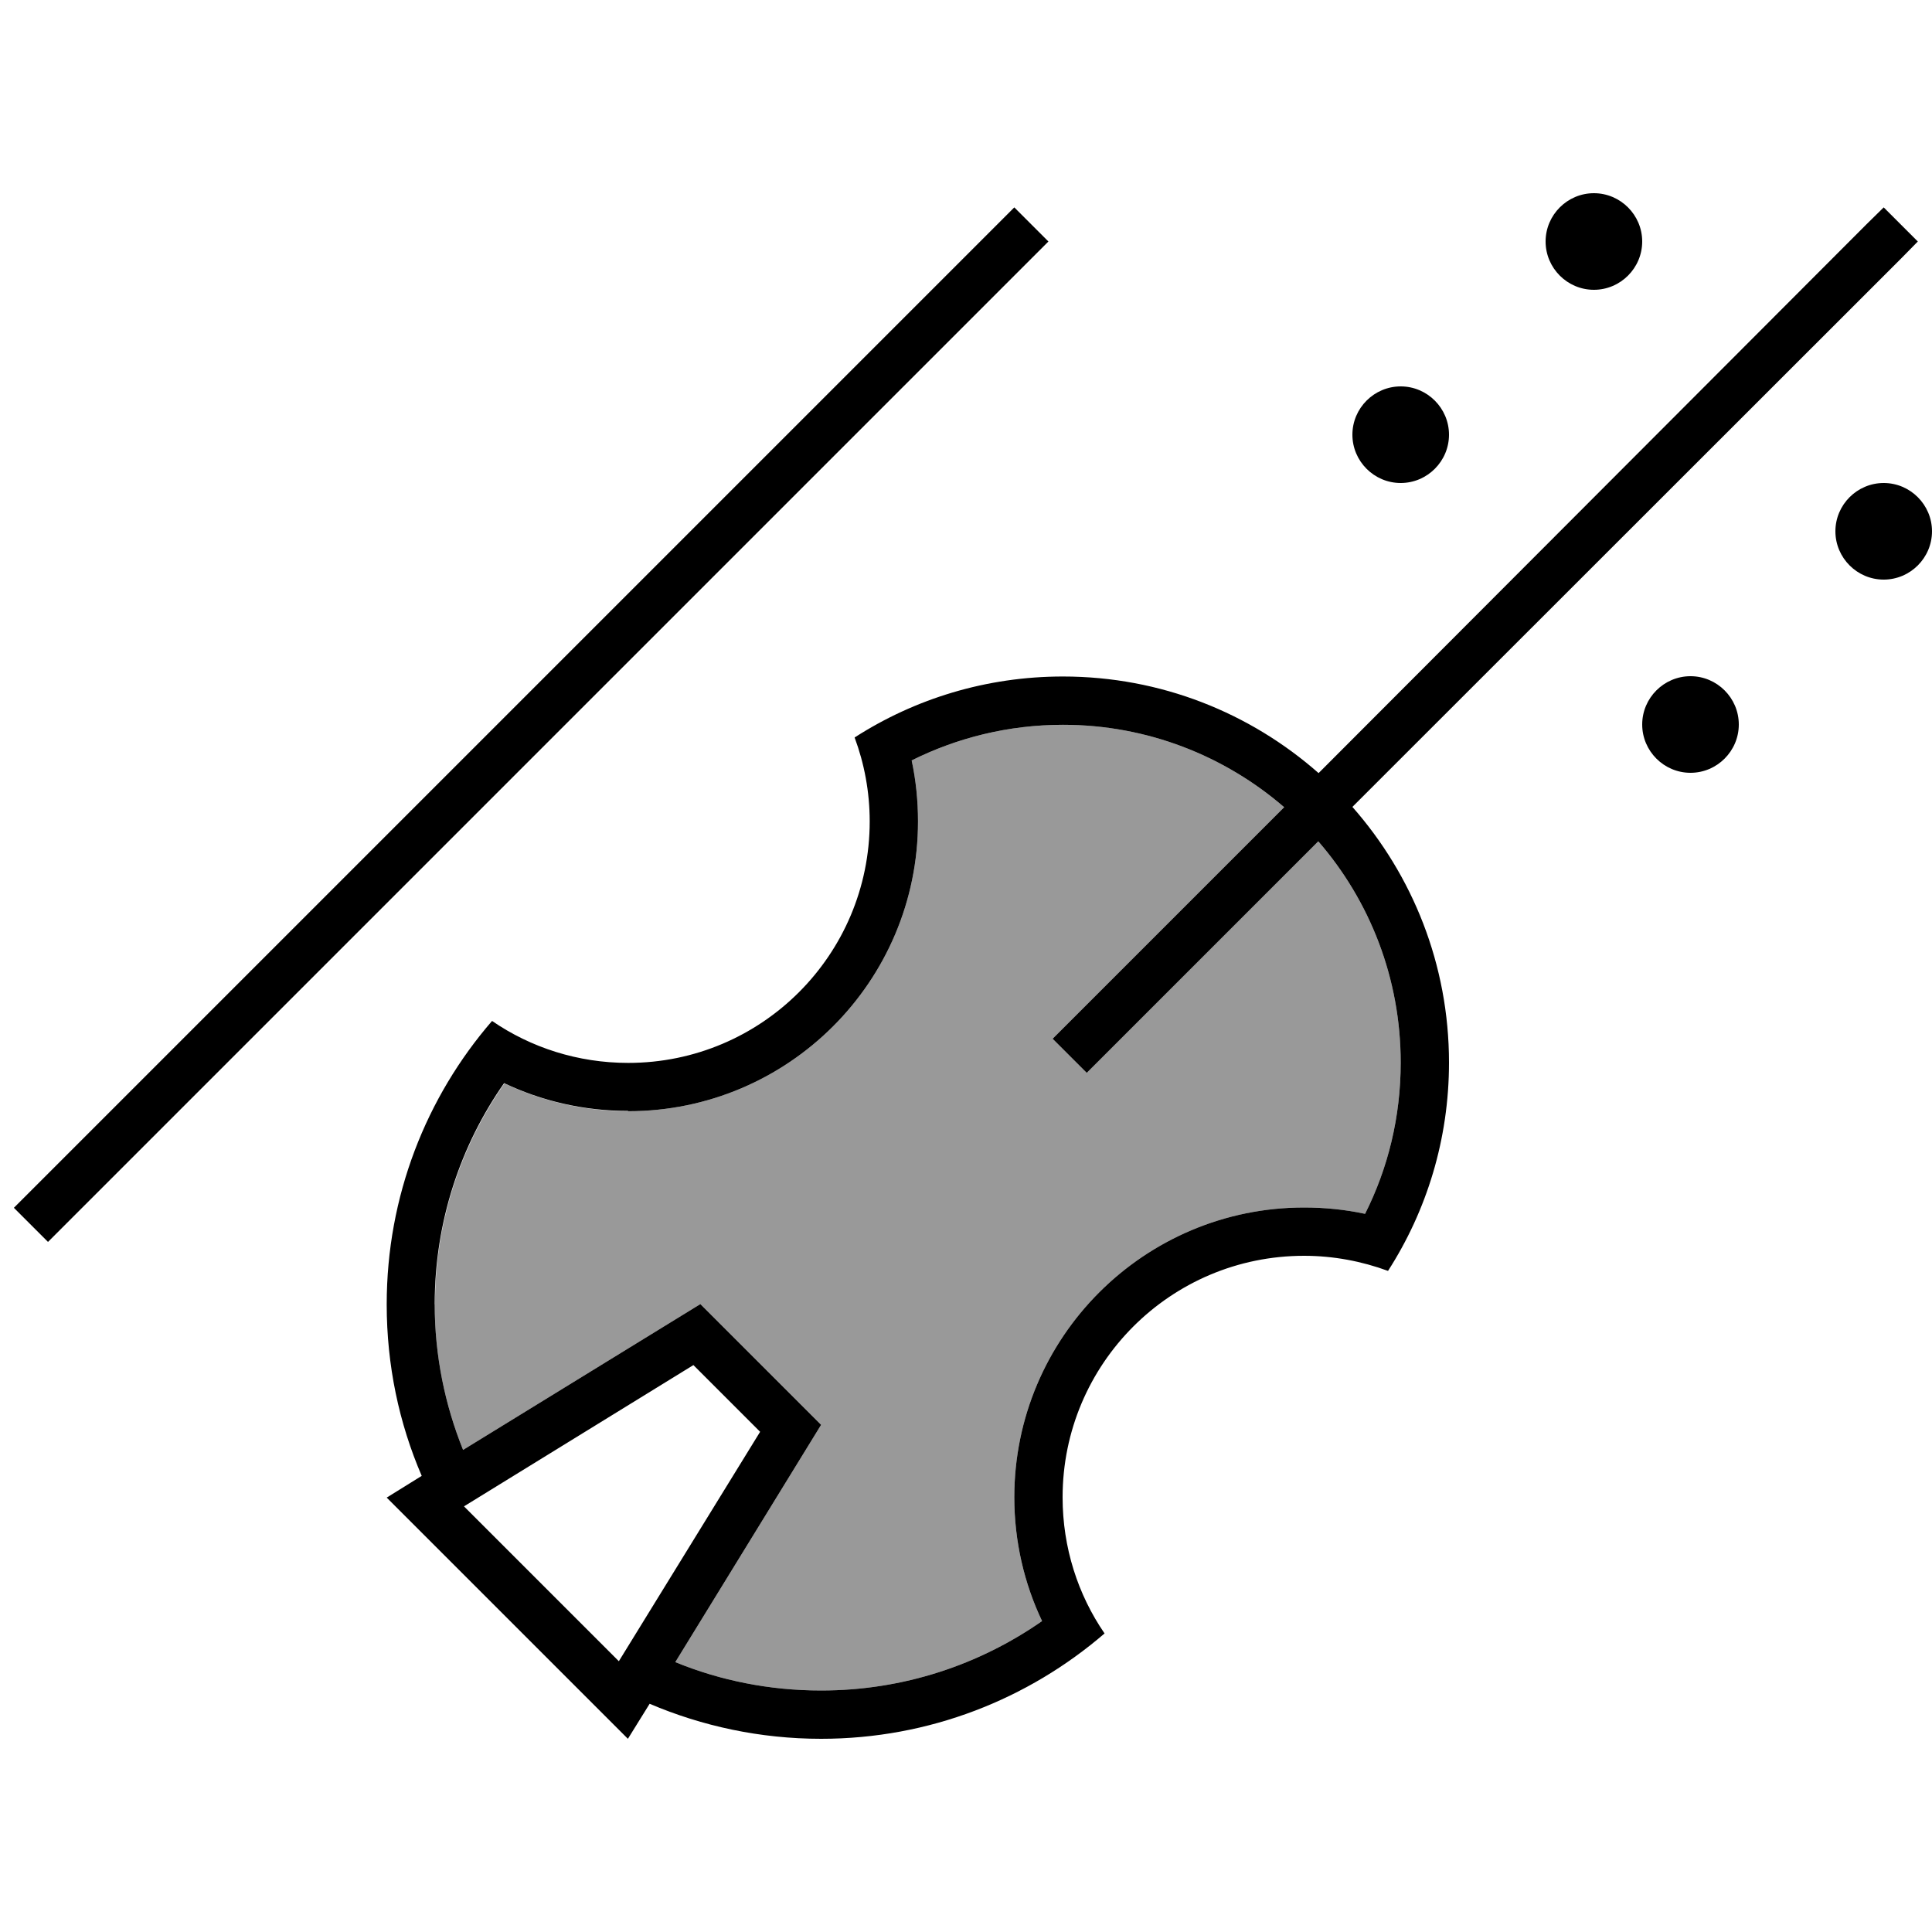 <svg xmlns="http://www.w3.org/2000/svg" viewBox="0 0 640 640"><!--! Font Awesome Pro 7.1.0 by @fontawesome - https://fontawesome.com License - https://fontawesome.com/license (Commercial License) Copyright 2025 Fonticons, Inc. --><path opacity=".4" fill="currentColor" d="M144 432C144 449.1 147.4 465.4 153.4 480.3L232 432L272 472L223.7 550.6C238.6 556.7 254.9 560 272 560C299.2 560 324.4 551.5 345.2 537C339.3 524.6 336 510.6 336 496C336 443 379 400 432 400C438.9 400 445.7 400.7 452.2 402.1C459.8 387 464 370 464 352C464 324 453.7 298.3 436.7 278.7L365.7 349.7L360 355.4L348.7 344.1L354.4 338.4L425.4 267.4C405.7 250.4 380.1 240.1 352.1 240.1C334.1 240.1 317 244.4 302 251.9C303.4 258.4 304.1 265.2 304.1 272.1C304.1 325.1 261.1 368.1 208.1 368.1C193.4 368.1 179.5 364.8 167.1 358.9C152.6 379.6 144.1 404.9 144.1 432.1z"/><path fill="currentColor" d="M512 80C512 71.2 519.2 64 528 64C536.8 64 544 71.2 544 80C544 88.8 536.8 96 528 96C519.2 96 512 88.8 512 80zM464 128C472.8 128 480 135.2 480 144C480 152.8 472.8 160 464 160C455.2 160 448 152.8 448 144C448 135.2 455.2 128 464 128zM560 224C568.8 224 576 231.2 576 240C576 248.8 568.8 256 560 256C551.2 256 544 248.8 544 240C544 231.2 551.2 224 560 224zM640 176C640 184.8 632.8 192 624 192C615.2 192 608 184.8 608 176C608 167.2 615.2 160 624 160C632.8 160 640 167.2 640 176zM347.3 80L341.6 85.7L21.6 405.7L15.9 411.4L4.6 400.1L10.3 394.4L330.3 74.4L336 68.7L347.3 80zM208 368C193.3 368 179.4 364.7 167 358.8C152.5 379.5 144 404.8 144 432C144 449.1 147.4 465.4 153.4 480.3L232 432L272 472L223.7 550.6C238.6 556.7 254.9 560 272 560C299.2 560 324.4 551.5 345.2 537C339.3 524.6 336 510.6 336 496C336 443 379 400 432 400C438.9 400 445.7 400.7 452.2 402.1C459.8 387 464 370 464 352C464 324 453.7 298.3 436.7 278.7L365.7 349.7L360 355.4L348.7 344.1L354.4 338.4L425.4 267.4C405.7 250.4 380.1 240.1 352.1 240.1C334.1 240.1 317 244.4 302 251.9C303.4 258.4 304.1 265.2 304.1 272.1C304.1 325.1 261.1 368.1 208.1 368.1zM448 267.3C467.9 289.9 480 319.5 480 352C480 377.4 472.6 401.1 459.8 421C451.1 417.8 441.7 416 432 416C387.8 416 352 451.8 352 496C352 512.7 357.1 528.3 365.9 541.1C340.7 562.8 307.9 576 272 576C251.8 576 232.6 571.8 215.2 564.4L208 576L196.4 564.4L139.7 507.7L128.1 496.1L139.7 488.9C132.2 471.5 128.1 452.3 128.1 432.1C128.1 396.2 141.2 363.4 163 338.2C175.8 347 191.4 352.1 208.1 352.1C252.3 352.1 288.1 316.3 288.1 272.1C288.1 262.3 286.3 252.9 283.1 244.3C303 231.5 326.7 224.1 352.1 224.1C384.6 224.1 414.2 236.2 436.8 256.1L618.3 74.3L624 68.7L635.3 80L629.7 85.7L448 267.3zM205 550.3L251.8 474.3L229.7 452.2L153.7 499L205.1 550.4z"/></svg>